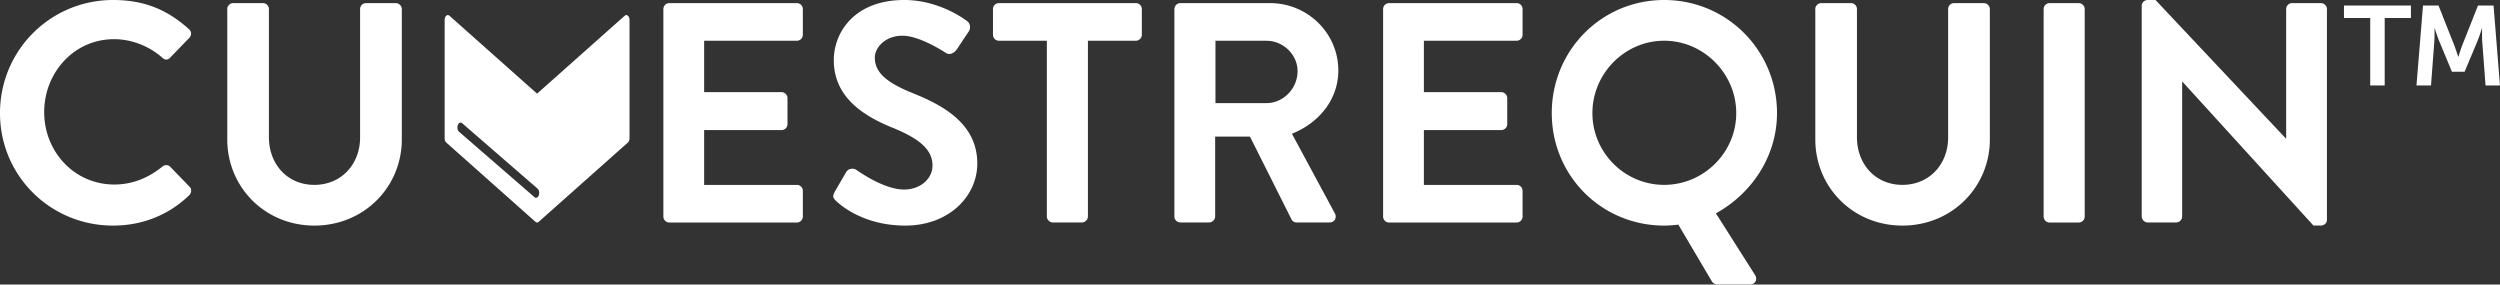 <?xml version="1.0" encoding="UTF-8"?> <svg xmlns="http://www.w3.org/2000/svg" id="Layer_2" data-name="Layer 2" viewBox="0 0 578.26 65.81"><rect x="0" y="0" width="578.26" height="65.81" fill="#333333" stroke="none"/><defs><style>.cls-1{fill:#fff}</style></defs><g id="Layer_1-2" data-name="Layer 1"><path d="M26.16 0c7.32 0 12.62 2.32 17.54 6.74.65.58.65 1.45.07 2.03l-4.42 4.57c-.51.58-1.23.58-1.81 0-3.04-2.68-7.1-4.28-11.16-4.28-9.28 0-16.16 7.76-16.16 16.88s6.95 16.74 16.23 16.74c4.35 0 8.05-1.67 11.09-4.13.58-.51 1.38-.43 1.81 0l4.49 4.64c.58.51.43 1.45-.07 1.96-4.93 4.78-11.16 7.03-17.61 7.03C11.67 52.18 0 40.66 0 26.16S11.67 0 26.16 0M52.55 2.1c0-.72.65-1.38 1.38-1.38h6.89c.8 0 1.38.65 1.38 1.38v29.64c0 6.16 4.2 11.02 10.51 11.02s10.58-4.86 10.58-10.94V2.1c0-.72.58-1.38 1.38-1.38h6.89c.73 0 1.38.65 1.38 1.38v30.15c0 11.02-8.77 19.93-20.22 19.93s-20.15-8.91-20.15-19.93V2.1ZM153.44 2.1c0-.72.58-1.38 1.38-1.38h29.5c.8 0 1.38.65 1.38 1.38v5.94c0 .72-.58 1.38-1.38 1.38h-21.45v11.89h17.9c.73 0 1.38.65 1.38 1.38v6.02c0 .8-.65 1.38-1.38 1.38h-17.9v12.68h21.45c.8 0 1.38.65 1.38 1.38v5.94c0 .72-.58 1.38-1.38 1.38h-29.5c-.8 0-1.38-.65-1.38-1.38V2.1ZM193.08 44.35l2.61-4.49c.58-1.01 1.81-1.01 2.47-.51.36.22 6.23 4.49 10.94 4.49 3.77 0 6.59-2.47 6.59-5.58 0-3.69-3.12-6.23-9.2-8.7-6.81-2.75-13.63-7.1-13.63-15.65C192.87 7.47 197.65 0 209.17 0c7.39 0 13.05 3.77 14.49 4.86.73.43.94 1.67.43 2.39l-2.75 4.13c-.58.87-1.67 1.45-2.54.87-.58-.36-6.09-3.99-10.07-3.99s-6.38 2.75-6.38 5.07c0 3.41 2.68 5.73 8.55 8.12 7.03 2.82 15.15 7.03 15.15 16.38 0 7.46-6.45 14.35-16.67 14.35-9.13 0-14.49-4.28-15.94-5.65-.65-.65-1.01-1.01-.36-2.17M242.15 9.42h-11.09c-.8 0-1.38-.65-1.38-1.38V2.1c0-.72.58-1.38 1.38-1.38h31.67c.8 0 1.38.65 1.38 1.38v5.94c0 .72-.58 1.38-1.38 1.38h-11.09v40.66c0 .72-.65 1.38-1.38 1.38h-6.74c-.72 0-1.38-.65-1.38-1.38V9.42ZM292.96 23.85c3.84 0 7.17-3.34 7.17-7.39 0-3.84-3.34-7.03-7.17-7.03h-11.82v14.42h11.82ZM271.65 2.1c0-.72.58-1.38 1.38-1.38h20.73c8.7 0 15.8 6.96 15.8 15.58 0 6.67-4.42 12.1-10.73 14.64l9.93 18.41c.51.94 0 2.1-1.23 2.1h-7.61c-.65 0-1.01-.36-1.16-.65l-9.64-19.21h-8.05v18.48c0 .72-.65 1.38-1.38 1.38h-6.67c-.8 0-1.38-.65-1.38-1.38V2.1ZM319.92 2.1c0-.72.58-1.38 1.38-1.38h29.5c.8 0 1.38.65 1.38 1.38v5.94c0 .72-.58 1.38-1.38 1.38h-21.45v11.89h17.9c.73 0 1.38.65 1.38 1.38v6.02c0 .8-.65 1.38-1.38 1.38h-17.9v12.68h21.45c.8 0 1.38.65 1.38 1.38v5.94c0 .72-.58 1.38-1.38 1.38h-29.5c-.8 0-1.38-.65-1.38-1.38V2.1ZM384.93 42.76c9.13 0 16.67-7.46 16.67-16.6s-7.54-16.74-16.67-16.74-16.6 7.61-16.6 16.74 7.46 16.6 16.6 16.6m0-42.76c14.5 0 26.1 11.67 26.1 26.16 0 9.85-5.73 18.55-14.13 23.19l9.06 14.28c.65 1.02 0 2.17-1.16 2.17h-7.68c-.29 0-.94-.29-1.16-.72l-7.75-13.12a29.5 29.5 0 0 1-3.26.22c-14.49 0-26.02-11.52-26.02-26.02S370.44 0 384.93 0M419.87 2.1c0-.72.65-1.38 1.38-1.38h6.89c.8 0 1.38.65 1.38 1.38v29.64c0 6.16 4.2 11.02 10.51 11.02s10.58-4.86 10.58-10.94V2.1c0-.72.58-1.38 1.38-1.38h6.89c.73 0 1.38.65 1.38 1.38v30.15c0 11.02-8.77 19.93-20.22 19.93s-20.15-8.91-20.15-19.93V2.1ZM474.08.73h6.74c.76 0 1.38.62 1.38 1.38v47.98c0 .76-.62 1.38-1.38 1.38h-6.74c-.76 0-1.38-.62-1.38-1.38V2.1c0-.76.62-1.38 1.38-1.38ZM495.39 1.3c0-.72.65-1.3 1.38-1.3h1.81l30.15 32.03h.07V2.1c0-.73.58-1.38 1.38-1.38h6.67c.73 0 1.38.65 1.38 1.38v48.77c0 .73-.65 1.3-1.38 1.3h-1.74l-30.3-33.27h-.07v31.17c0 .72-.58 1.38-1.38 1.38h-6.59c-.73 0-1.38-.65-1.38-1.38V1.3ZM145.23 3.64c-.23-.2-.51-.2-.73 0l-20.27 18.02-20.27-18.02c-.23-.2-.51-.2-.74 0-.23.2-.37.58-.37.98v27.36c0 .41.14.78.37.98l20.64 18.35c.11.1.24.15.37.15s.25-.05.37-.15l20.64-18.35c.23-.2.37-.58.37-.98V4.62c0-.4-.14-.78-.37-.98m-20.62 41.53c-.13.37-.38.58-.64.58a.5.5 0 0 1-.36-.15l-17.44-15.13c-.36-.31-.48-1-.28-1.54.2-.54.65-.74 1-.43l17.44 15.13c.36.31.48 1 .28 1.54M558.94 19.77h3.36l.78-10.34c.08-1.23.03-2.89.03-2.89h.05s.57 1.83 1.01 2.89l2.97 7.16h2.94l3-7.16c.44-1.07.99-2.87.99-2.87h.05s-.05 1.64.02 2.87l.78 10.34h3.33l-1.48-18.49h-3.6l-3.62 9.14c-.42 1.09-.91 2.71-.91 2.71h-.05s-.52-1.62-.93-2.71l-3.62-9.14h-3.59l-1.51 18.49Zm-10.71 0h3.36V4.17h6.07V1.28h-15.49v2.89h6.07v15.6Z" class="cls-1"></path></g></svg> 
